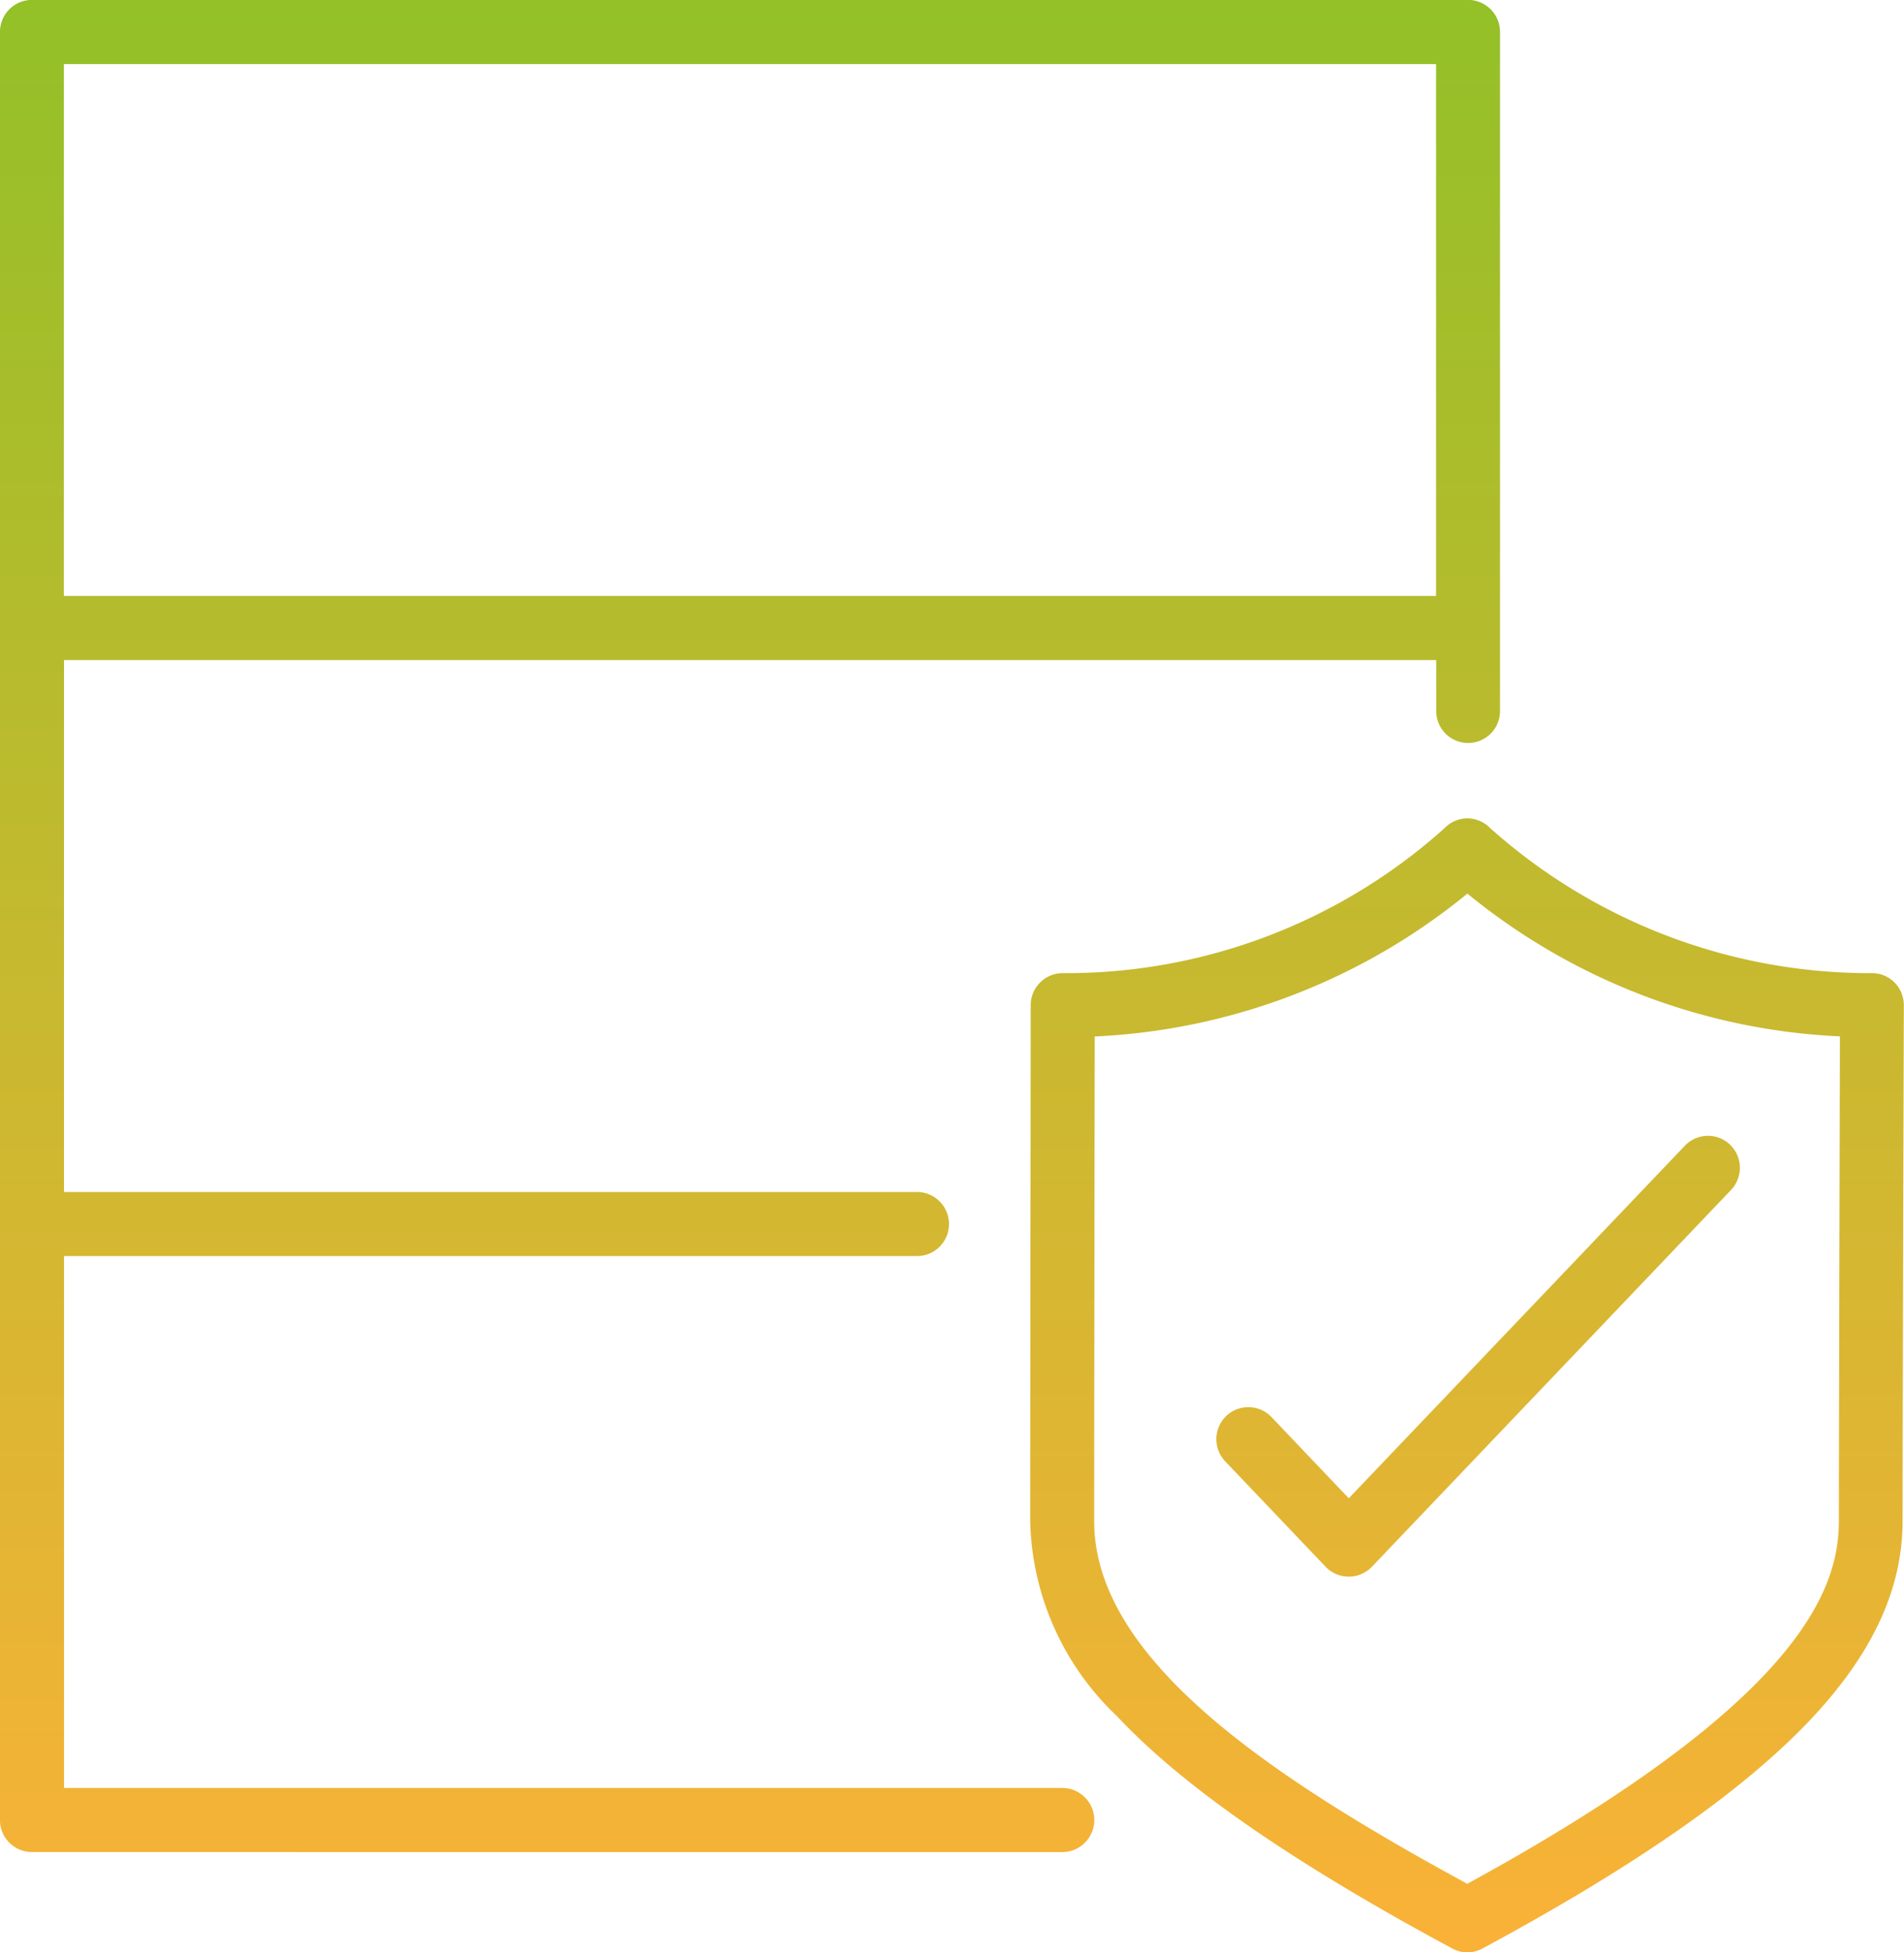 <svg xmlns="http://www.w3.org/2000/svg" xmlns:xlink="http://www.w3.org/1999/xlink" width="62.44" height="64" viewBox="0 0 62.44 64">
  <defs>
    <linearGradient id="linear-gradient" x1="0.5" x2="0.5" y2="1" gradientUnits="objectBoundingBox">
      <stop offset="0" stop-color="#94c028"/>
      <stop offset="1" stop-color="#f9b237"/>
    </linearGradient>
  </defs>
  <path id="Union_55" data-name="Union 55" d="M-6405.374,12442.873c-5.248-2.825-8.844-5.316-11-7.621a9.078,9.078,0,0,1-2.842-6.389c0-2.141.017-16.768.017-16.915a1.049,1.049,0,0,1,1.049-1.048,18.574,18.574,0,0,0,12.521-4.752,1.041,1.041,0,0,1,.75-.322,1.052,1.052,0,0,1,.751.322,18.7,18.7,0,0,0,12.518,4.752,1.046,1.046,0,0,1,.744.31,1.059,1.059,0,0,1,.3.744c0,.142-.041,14.279-.041,16.909,0,2.223-.987,4.35-3.013,6.5-2.214,2.344-5.735,4.8-10.77,7.513a1.071,1.071,0,0,1-.494.126A1.074,1.074,0,0,1-6405.374,12442.873Zm-11.726-29.9c-.007,3.385-.018,14.081-.018,15.888,0,4.542,5.816,8.4,12.236,11.891,10.908-5.96,12.186-9.634,12.186-11.891,0-2.21.027-12.565.034-15.888a20.773,20.773,0,0,1-12.216-4.681A20.777,20.777,0,0,1-6417.1,12412.976Zm-34.853,26.738a1.049,1.049,0,0,1-1.048-1.051v-58.611a1.05,1.05,0,0,1,1.048-1.053h47.1a1.049,1.049,0,0,1,1.045,1.053v22.258a1.048,1.048,0,0,1-1.045,1.048,1.048,1.048,0,0,1-1.048-1.048v-1.671h-45v17.438h27.972a1.05,1.05,0,0,1,1.05,1.051,1.048,1.048,0,0,1-1.05,1.049H-6450.9v17.436h32.736a1.05,1.05,0,0,1,1.049,1.052,1.05,1.05,0,0,1-1.049,1.051Zm46.047-41.175V12381.1h-45v17.436Zm-3.62,31.825-3.294-3.457a1.053,1.053,0,0,1,.031-1.486,1.052,1.052,0,0,1,1.484.031l2.537,2.665,11.023-11.558a1.046,1.046,0,0,1,1.48-.034,1.054,1.054,0,0,1,.03,1.488l-11.776,12.351a1.051,1.051,0,0,1-.758.322A1.054,1.054,0,0,1-6409.525,12430.364Z" transform="translate(6453 -12378.999)" fill="url(#linear-gradient)"/>
</svg>
